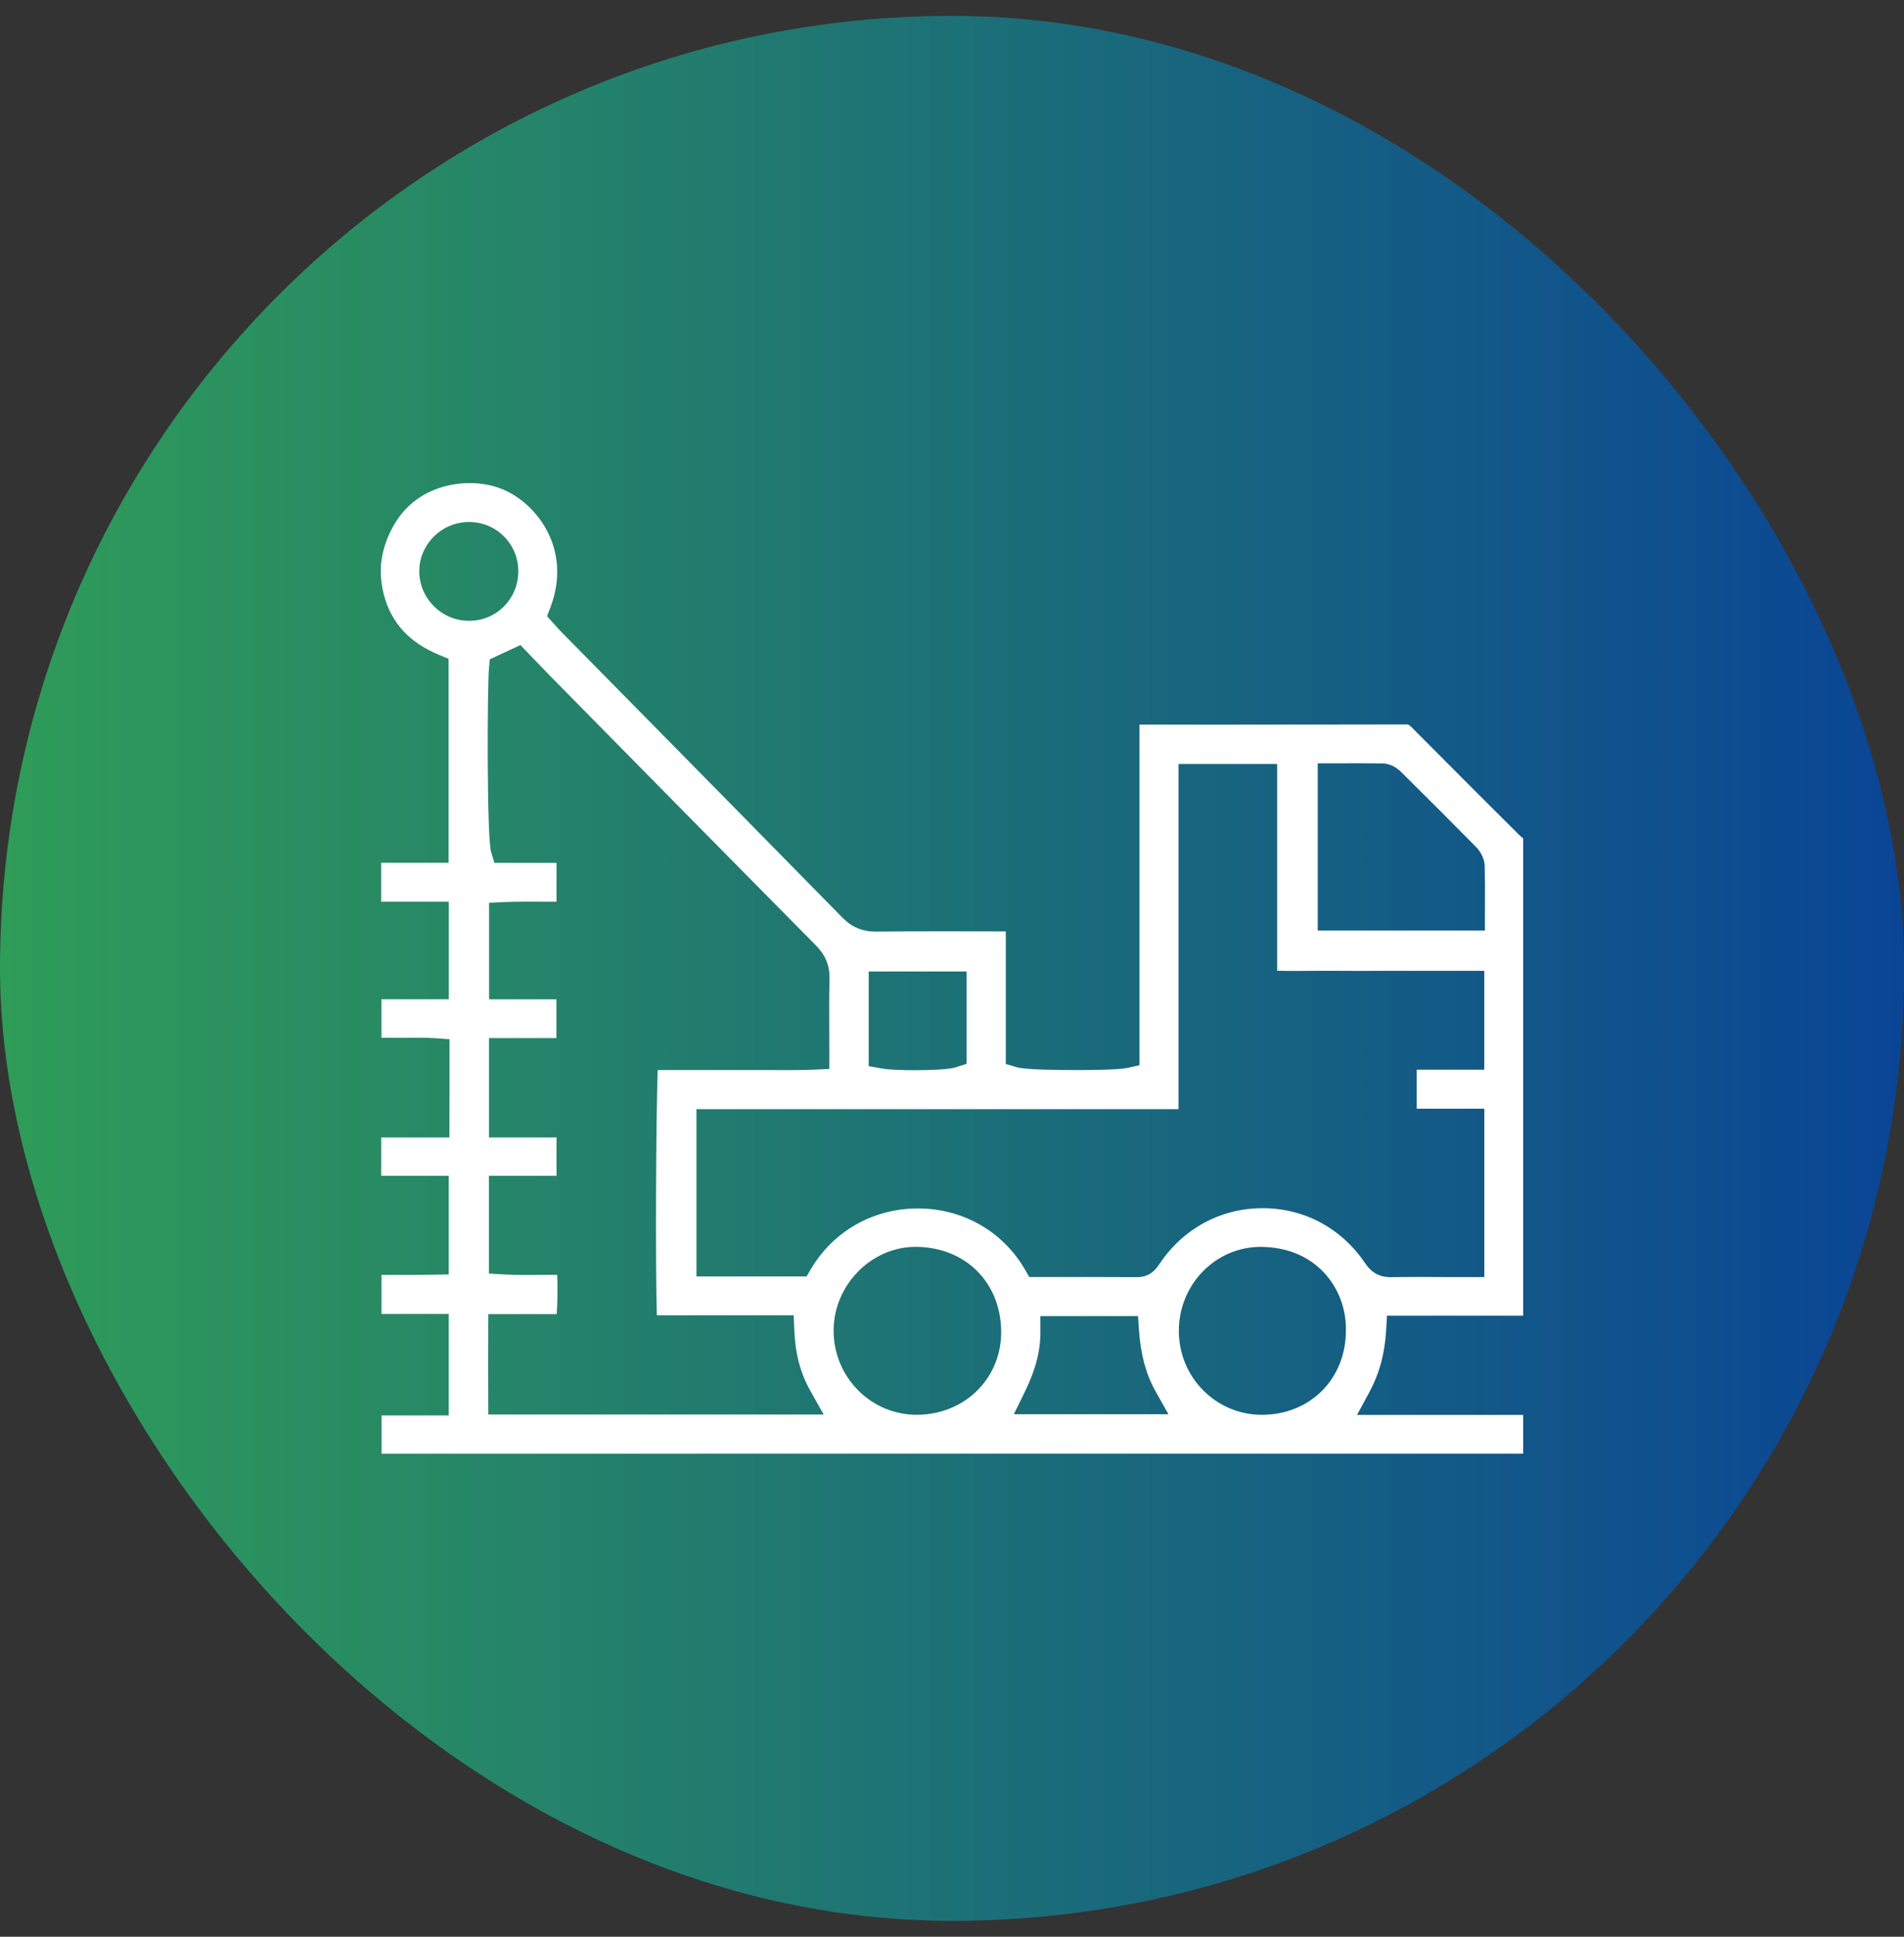 <svg xmlns="http://www.w3.org/2000/svg" width="60" height="61" viewBox="0 0 60 61" fill="none"><rect x="0" y="0" width="60" height="61" fill="#333333" stroke="none"/><rect y="0.5" width="60" height="60" rx="30" fill="url(#paint0_linear_682_264)"></rect><g clip-path="url(#clip0_682_264)"><path d="M12.023 45.785V44.58H14.141V41.384H12.022V40.153C12.101 40.153 12.184 40.153 12.274 40.153C12.396 40.153 12.517 40.153 12.639 40.153C12.764 40.153 12.888 40.154 13.014 40.154C13.267 40.154 13.473 40.152 13.663 40.148L14.141 40.139V37.034H12.014V35.826H14.162L14.164 34.992C14.164 34.748 14.165 34.514 14.165 34.281C14.165 34.042 14.165 33.186 14.165 33.186V32.731L13.711 32.699C13.556 32.688 13.394 32.684 13.185 32.684C13.101 32.684 13.018 32.685 12.934 32.685C12.855 32.686 12.775 32.686 12.695 32.686C12.665 32.686 12.633 32.686 12.603 32.686C12.466 32.685 12.329 32.685 12.191 32.685C12.134 32.685 12.078 32.685 12.02 32.685V31.473H14.143V28.4H12.012V27.175H14.135V20.75L13.834 20.625C12.892 20.235 12.323 19.611 12.094 18.72C11.911 18.009 11.994 17.333 12.348 16.655C13.025 15.355 14.288 15.215 14.799 15.215C15.165 15.215 15.519 15.28 15.823 15.404C16.88 15.83 18.05 17.268 17.345 19.13L17.239 19.409L17.439 19.63C17.46 19.653 17.481 19.677 17.503 19.701C17.556 19.762 17.616 19.829 17.682 19.896C18.368 20.592 19.053 21.287 19.739 21.983C21.972 24.249 24.28 26.591 26.545 28.9C26.84 29.202 27.176 29.342 27.601 29.342H27.622C28.186 29.336 28.783 29.333 29.557 29.333C29.92 29.333 30.282 29.333 30.644 29.334C30.994 29.334 31.345 29.336 31.695 29.336C31.697 29.511 31.695 29.685 31.695 29.855C31.695 30.006 31.694 30.156 31.695 30.306C31.697 30.632 31.696 30.958 31.695 31.284V31.712V33.511L32.045 33.614C32.308 33.692 33.333 33.703 33.92 33.703C34.405 33.703 35.258 33.694 35.526 33.635L35.908 33.55V22.822C36.707 22.822 37.507 22.822 38.306 22.822C40.277 22.822 42.315 22.822 44.319 22.817C44.37 22.817 44.396 22.817 44.473 22.895C45.612 24.043 46.762 25.19 47.843 26.268C47.895 26.319 47.949 26.365 48 26.406V41.438C47.389 41.438 46.779 41.438 46.169 41.438H43.707L43.681 41.898C43.638 42.64 43.47 43.258 43.154 43.844L42.764 44.564H48V45.784C37.417 45.785 26.834 45.785 16.252 45.785H12.023V45.785ZM28.849 39.271C27.457 39.271 26.276 40.474 26.269 41.897C26.266 42.613 26.541 43.285 27.043 43.791C27.537 44.286 28.192 44.56 28.887 44.56C29.634 44.56 30.32 44.28 30.819 43.772C31.302 43.28 31.562 42.617 31.549 41.907C31.522 40.383 30.43 39.298 28.894 39.27C28.879 39.27 28.864 39.27 28.849 39.27L28.849 39.271ZM39.723 39.272C38.304 39.272 37.149 40.457 37.148 41.914C37.148 42.621 37.418 43.286 37.911 43.785C38.406 44.285 39.065 44.561 39.768 44.561H39.777C40.51 44.558 41.181 44.288 41.666 43.799C42.149 43.311 42.414 42.639 42.413 41.907C42.427 41.216 42.167 40.542 41.698 40.056C41.212 39.553 40.538 39.281 39.752 39.272H39.722H39.723ZM15.386 41.873C15.383 42.617 15.383 43.335 15.386 44.066L15.388 44.552H25.956L25.547 43.825C25.222 43.249 25.063 42.654 25.031 41.894L25.011 41.427H20.699C20.652 39.947 20.67 35.148 20.727 33.702H22.067C22.246 33.702 22.965 33.703 23.145 33.703C23.376 33.703 23.607 33.703 23.838 33.702C23.891 33.702 23.943 33.702 23.996 33.702C24.131 33.702 24.266 33.702 24.401 33.703C24.539 33.704 24.677 33.705 24.817 33.705C25.155 33.705 25.419 33.7 25.669 33.689L26.133 33.667V33.202C26.133 32.962 26.132 32.727 26.132 32.494C26.129 31.916 26.127 31.37 26.14 30.821C26.149 30.413 26.012 30.08 25.707 29.773C23.278 27.319 20.814 24.819 18.431 22.4L17.316 21.268C17.163 21.113 17.015 20.958 16.858 20.794C16.786 20.72 16.714 20.644 16.641 20.568L16.4 20.317L15.435 20.765L15.409 21.044C15.355 21.626 15.337 26.38 15.476 26.833L15.581 27.178H17.537V28.4C17.471 28.4 17.402 28.4 17.328 28.4C17.208 28.4 17.087 28.4 16.967 28.399C16.846 28.398 16.724 28.398 16.604 28.398C16.313 28.398 16.088 28.402 15.878 28.412L15.413 28.433V31.475H17.534V32.696H15.41V35.825H17.537V37.034H15.407V40.112L15.865 40.139C16.066 40.151 16.283 40.157 16.551 40.157C16.675 40.157 16.799 40.156 16.923 40.154C17.043 40.153 17.162 40.152 17.281 40.152C17.382 40.152 17.474 40.153 17.56 40.154C17.576 40.571 17.566 41.061 17.544 41.389H15.388L15.385 41.874L15.386 41.873ZM32.786 41.94C32.787 42.556 32.635 43.143 32.293 43.841L31.95 44.542H36.82L36.412 43.816C36.113 43.284 35.948 42.677 35.893 41.905L35.861 41.452H32.785V41.94H32.786ZM39.791 38.053C41.101 38.053 42.279 38.686 43.02 39.789C43.218 40.083 43.477 40.226 43.815 40.226H43.84C44.063 40.222 44.307 40.219 44.608 40.219C44.773 40.219 44.937 40.219 45.102 40.22C45.267 40.22 45.433 40.222 45.598 40.222H46.775V34.92H44.644V33.691H46.774V30.578H44.113C43.893 30.578 43.673 30.578 43.452 30.578C43.232 30.578 43.013 30.579 42.793 30.579C42.513 30.579 42.232 30.579 41.951 30.576C41.887 30.576 41.823 30.576 41.758 30.576C41.596 30.576 41.434 30.577 41.271 30.578C41.109 30.579 40.946 30.581 40.782 30.581C40.583 30.581 40.407 30.579 40.245 30.574V24.062H37.138V34.935H21.947V40.203H25.416L25.558 39.964C26.263 38.773 27.522 38.061 28.927 38.061C30.331 38.061 31.597 38.778 32.295 39.978L32.436 40.221C32.436 40.221 34.01 40.22 34.27 40.22C34.904 40.22 35.389 40.222 35.842 40.225C36.262 40.225 36.451 39.939 36.532 39.818L36.547 39.797C37.293 38.688 38.475 38.053 39.79 38.053H39.791ZM27.375 33.58L27.777 33.651C28.05 33.7 28.55 33.707 28.824 33.707C29.203 33.707 29.875 33.695 30.123 33.614L30.461 33.505V30.598H27.375V33.579V33.58ZM41.525 29.309H46.793V28.821C46.793 28.685 46.793 28.55 46.794 28.417C46.796 28.025 46.797 27.654 46.787 27.275C46.779 26.967 46.573 26.735 46.509 26.671C45.79 25.943 45.022 25.174 44.16 24.321C44.06 24.221 43.852 24.054 43.587 24.048C43.36 24.042 43.117 24.04 42.798 24.04C42.669 24.04 42.54 24.04 42.41 24.041C42.279 24.041 42.146 24.041 42.013 24.041H41.525V29.309H41.525ZM14.778 16.441C13.932 16.441 13.231 17.121 13.213 17.958C13.195 18.818 13.884 19.533 14.748 19.553C14.761 19.553 14.773 19.553 14.785 19.553C15.641 19.553 16.321 18.876 16.333 18.012C16.338 17.593 16.18 17.199 15.888 16.902C15.595 16.605 15.201 16.441 14.778 16.441Z" fill="white"></path></g><defs><linearGradient id="paint0_linear_682_264" x1="0" y1="30.5" x2="60" y2="30.5" gradientUnits="userSpaceOnUse"><stop stop-color="#2F9C58"></stop><stop offset="1" stop-color="#0A4595"></stop></linearGradient><clipPath id="clip0_682_264"><rect width="36" height="36" fill="white" transform="translate(12 12.5)"></rect></clipPath></defs></svg>